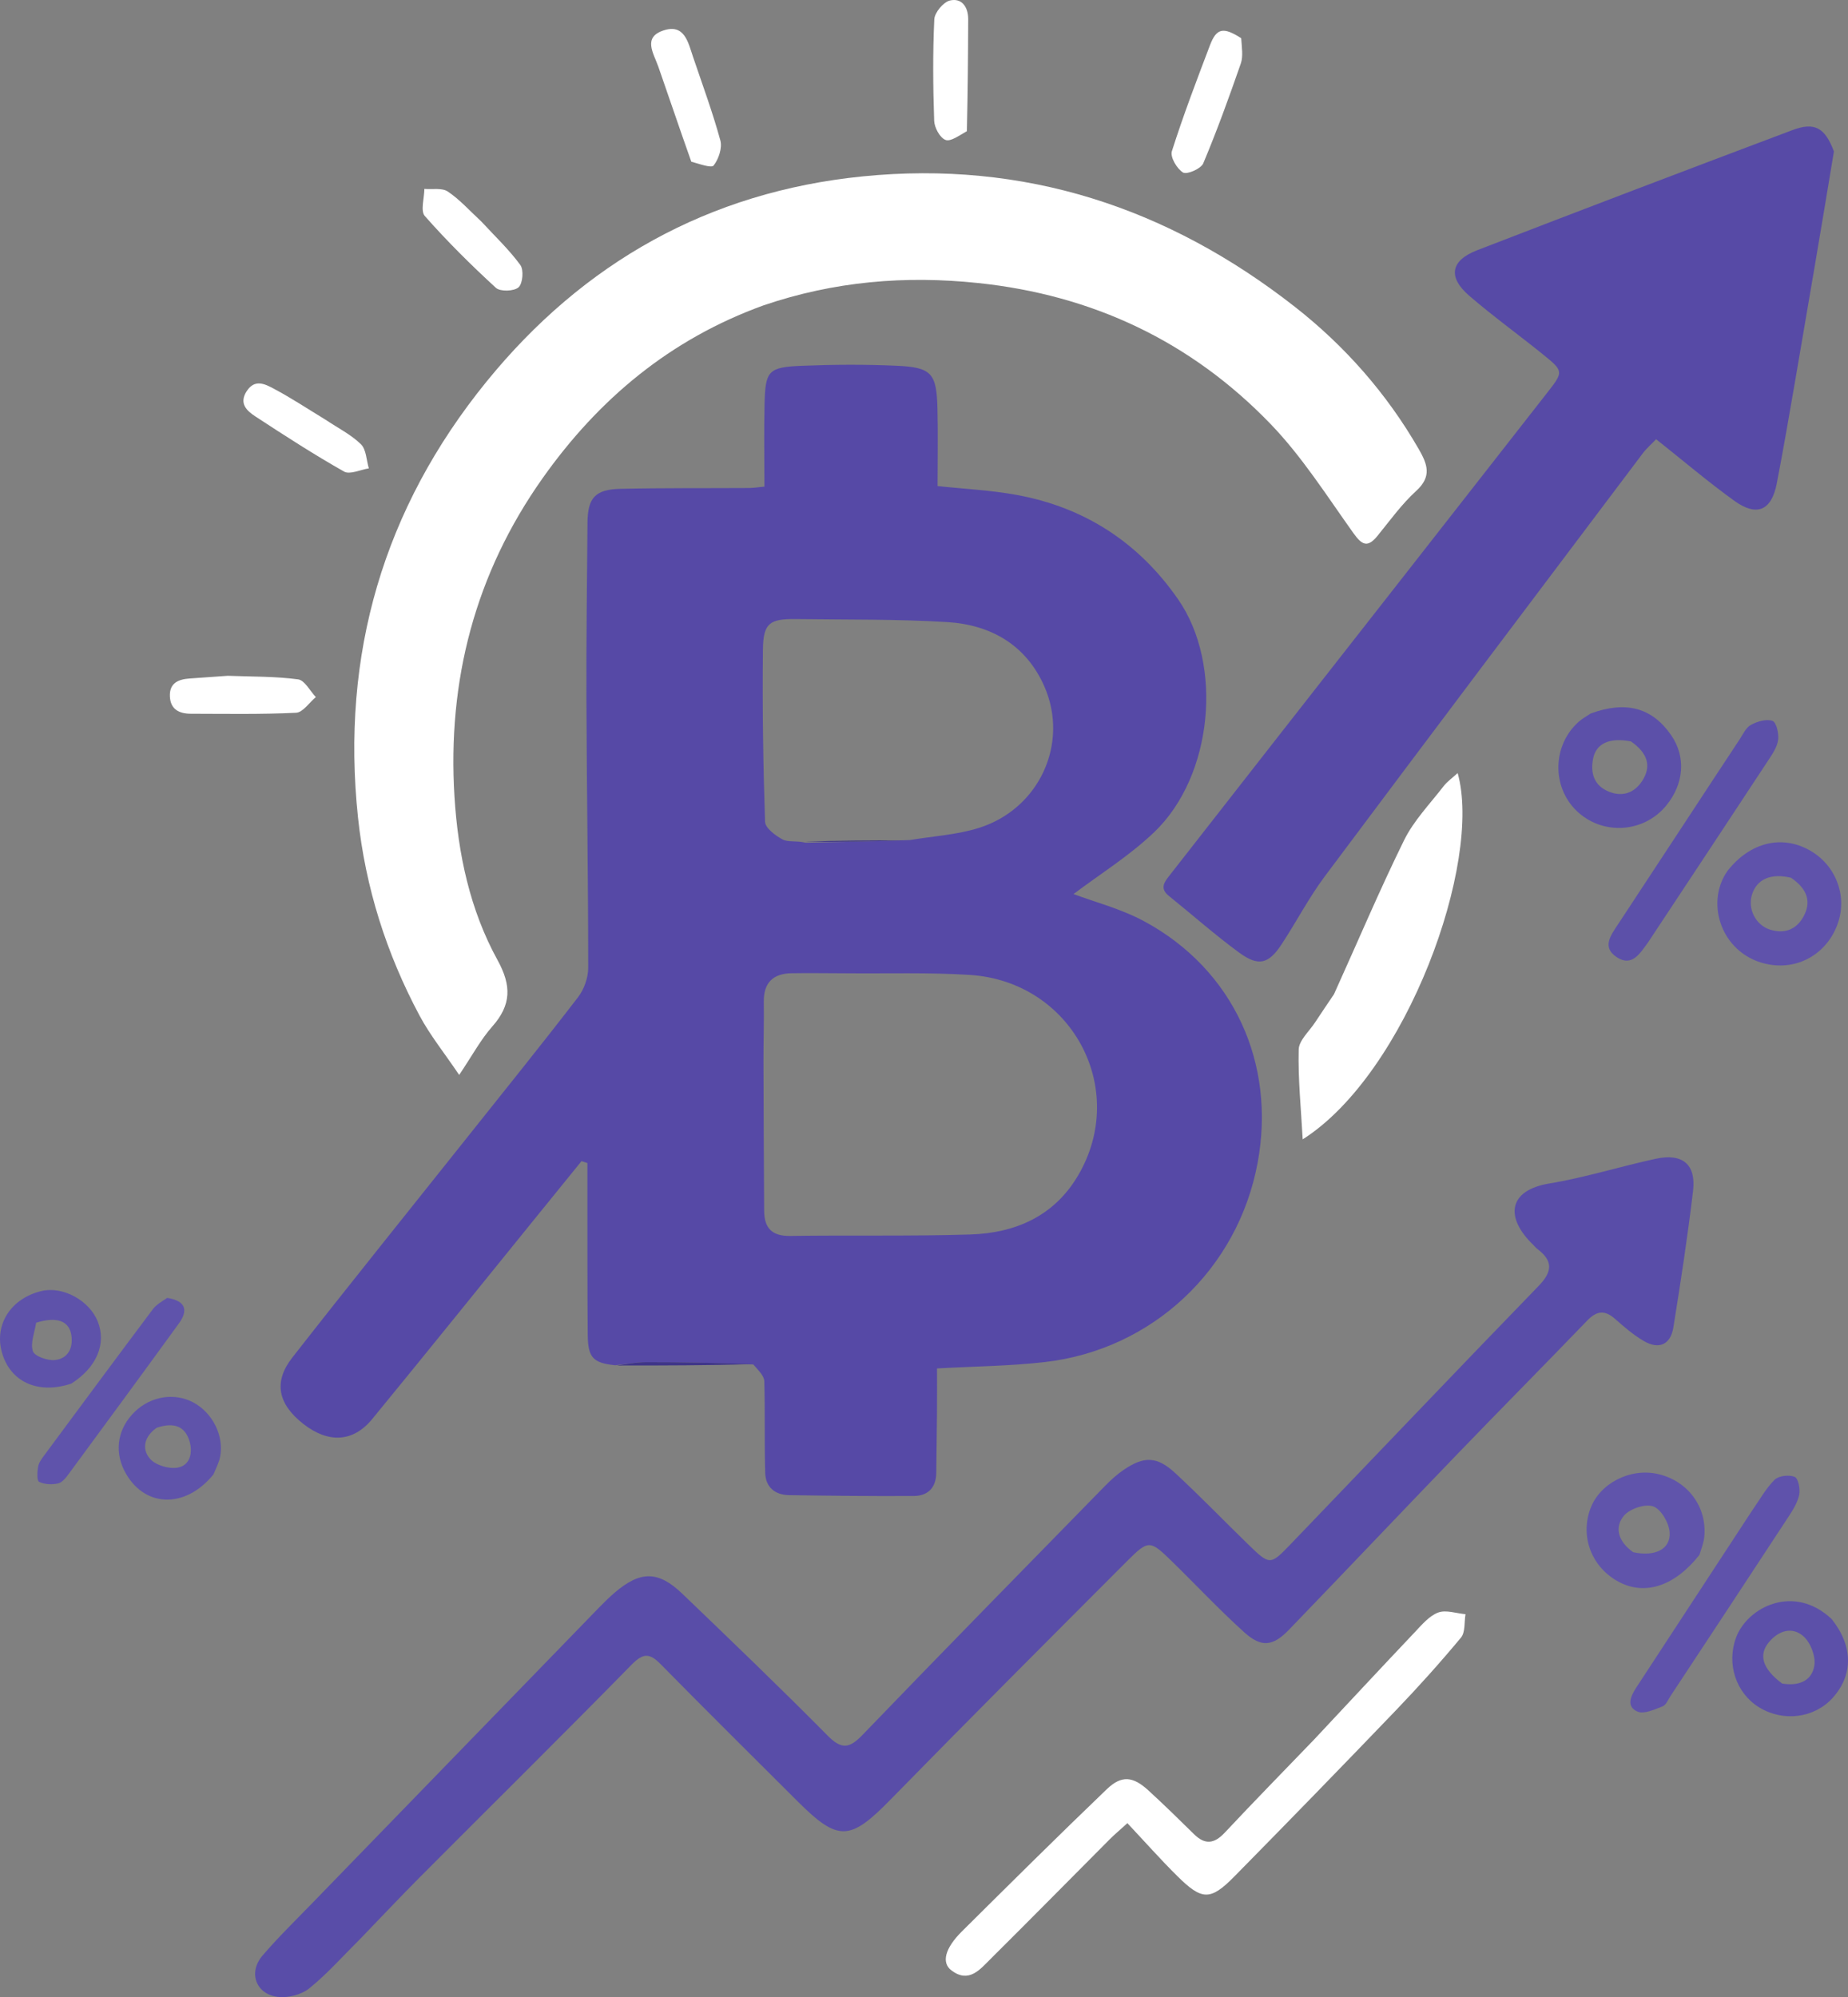 <?xml version="1.0" encoding="UTF-8" standalone="no"?>
<svg
   version="1.1"
   id="Layer_1"
   x="0px"
   y="0px"
   width="273.57"
   viewBox="0 0 273.57 295.696"
   enable-background="new 0 0 727 622"
   xml:space="preserve"
   sodipodi:docname="pattayabiz-seo-growth.svg"
   inkscape:version="1.3.2 (091e20e, 2023-11-25, custom)"
   height="295.696"
   xmlns:inkscape="http://www.inkscape.org/namespaces/inkscape"
   xmlns:sodipodi="http://sodipodi.sourceforge.net/DTD/sodipodi-0.dtd"
   xmlns="http://www.w3.org/2000/svg"
   xmlns:svg="http://www.w3.org/2000/svg"><rect x="0" y="0" width="273.57" height="295.696" fill="#808080" stroke="none"/><defs
   id="defs32" /><sodipodi:namedview
   id="namedview32"
   pagecolor="#ffffff"
   bordercolor="#111111"
   borderopacity="1"
   inkscape:showpageshadow="0"
   inkscape:pageopacity="0"
   inkscape:pagecheckerboard="1"
   inkscape:deskcolor="#d1d1d1"
   showgrid="false"
   inkscape:zoom="0.97880858"
   inkscape:cx="-86.329443"
   inkscape:cy="213.01407"
   inkscape:window-width="1920"
   inkscape:window-height="1057"
   inkscape:window-x="-8"
   inkscape:window-y="-8"
   inkscape:window-maximized="1"
   inkscape:current-layer="Layer_1" />

























<path
   fill="#5649a6"
   opacity="1"
   stroke="none"
   d="m 91.064,202.14 c -3.251,-0.338 -4.025,-1.107 -4.057,-4.476 -0.064,-6.817 -0.039,-13.634 -0.05,-20.451 -0.003,-1.67 -3.81e-4,-3.34 -3.81e-4,-5.01 -0.291,-0.095 -0.582,-0.19 -0.873,-0.285 -2.342,2.889 -4.684,5.778 -7.026,8.667 -7.98,9.845 -15.924,19.719 -23.958,29.519 -2.836,3.459 -6.517,3.616 -10.225,0.699 -3.72,-2.927 -4.43,-6.188 -1.608,-9.797 8.621,-11.027 17.403,-21.928 26.118,-32.882 5.418,-6.81 10.886,-13.582 16.188,-20.48 0.894,-1.164 1.502,-2.883 1.502,-4.346 1.08e-4,-13.249 -0.213,-26.497 -0.264,-39.746 -0.033,-8.708 0.095,-17.417 0.159,-26.126 0.028,-3.708 1.113,-4.966 4.897,-5.051 6.34,-0.142 12.685,-0.082 19.027,-0.122 0.643,-0.004 1.285,-0.113 2.269,-0.204 0,-4.121 -0.076,-8.16 0.019,-12.195 0.118,-4.995 0.534,-5.493 5.587,-5.697 4.63,-0.187 9.281,-0.211 13.91,-0.007 5.235,0.231 5.969,1.092 6.1,6.35 0.094,3.766 0.018,7.536 0.018,11.466 3.914,0.423 7.878,0.607 11.745,1.318 10.055,1.85 18.056,7.064 23.88,15.479 6.678,9.649 5.145,26.107 -3.535,34.426 -3.699,3.545 -8.155,6.3 -11.963,9.184 3.088,1.17 7.072,2.185 10.571,4.093 13.109,7.146 19.421,20.959 16.677,35.709 -2.928,15.742 -15.558,27.669 -31.525,29.495 -5.139,0.588 -10.341,0.627 -15.933,0.94 0,2.087 0.014,4.228 -0.003,6.368 -0.025,3.029 -0.081,6.057 -0.111,9.085 -0.021,2.206 -1.234,3.417 -3.322,3.431 -6.152,0.042 -12.305,-0.035 -18.457,-0.124 -2.1,-0.03 -3.483,-1.181 -3.543,-3.295 -0.128,-4.522 -0.005,-9.05 -0.133,-13.572 -0.022,-0.771 -0.785,-1.52 -1.624,-2.476 -5.554,-0.254 -10.69,-0.352 -15.826,-0.345 -1.544,0.002 -3.088,0.298 -4.632,0.459 M 134.692,124.379 c 3.424,-0.578 6.971,-0.769 10.25,-1.808 8.928,-2.827 13.366,-12.54 9.645,-20.974 -2.706,-6.132 -7.94,-9.102 -14.373,-9.493 -7.44,-0.452 -14.915,-0.339 -22.375,-0.442 -3.898,-0.054 -4.854,0.593 -4.898,4.502 -0.097,8.5 0.033,17.007 0.314,25.503 0.031,0.927 1.523,2.05 2.586,2.618 0.821,0.438 2.03,0.149 3.423,0.483 4.975,-0.099 9.951,-0.197 15.429,-0.39 m -9.846,19.725 c -2.553,-0.005 -5.107,-0.047 -7.659,-0.006 -2.75,0.044 -4.163,1.402 -4.12,4.247 0.043,2.932 -0.054,5.865 -0.047,8.797 0.019,7.379 0.052,14.758 0.101,22.137 0.016,2.51 1.121,3.754 3.834,3.714 8.89,-0.134 17.787,0.063 26.671,-0.215 6.661,-0.208 12.402,-2.689 15.959,-8.722 7.572,-12.844 -0.949,-28.749 -16.015,-29.709 -6.032,-0.385 -12.102,-0.179 -18.723,-0.243 z"
   id="path2"
   style="stroke-width:0.568" /><path
   fill="#f4d682"
   opacity="1"
   stroke="none"
   d="M 113.023,45.215 C 99.178,50.226 88.587,59.121 80.321,70.809 70.343,84.917 66.212,100.782 67.279,117.966 c 0.525,8.45 2.276,16.732 6.376,24.188 2.089,3.8 2.042,6.635 -0.779,9.829 -1.718,1.944 -2.969,4.301 -4.9,7.172 -2.197,-3.255 -4.324,-5.887 -5.887,-8.82 -4.888,-9.167 -7.996,-18.938 -9.092,-29.296 C 50.444,96.922 56.77,75.284 72.004,56.524 86.333,38.879 104.93,28.399 127.708,26.115 c 23.928,-2.399 45.21,4.609 63.981,19.314 7.401,5.798 13.59,12.827 18.328,21.05 1.29,2.238 1.985,4.061 -0.367,6.204 -2.145,1.955 -3.877,4.374 -5.722,6.644 -1.475,1.815 -2.302,1.391 -3.581,-0.401 C 196.411,73.41 192.732,67.585 188.058,62.744 176.293,50.556 161.761,43.688 144.814,41.907 134.025,40.773 123.511,41.64 113.023,45.215 Z"
   id="path3"
   style="stroke-width:0.568;fill:#ffffff" /><path
   fill="#574aa6"
   opacity="1"
   stroke="none"
   d="m 271.486,22.424 c -1.871,11.321 -3.753,22.418 -5.662,33.51 -0.899,5.222 -1.796,10.445 -2.799,15.647 -0.772,4.002 -2.937,4.973 -6.262,2.582 -3.905,-2.808 -7.575,-5.941 -11.598,-9.132 -0.736,0.771 -1.434,1.37 -1.974,2.087 -15.709,20.857 -31.436,41.7 -47.063,62.619 -2.371,3.174 -4.213,6.738 -6.395,10.059 -1.944,2.958 -3.432,3.348 -6.327,1.224 -3.577,-2.625 -6.909,-5.582 -10.369,-8.368 -1.424,-1.147 -0.645,-2.087 0.155,-3.108 5.483,-7.001 10.948,-14.016 16.428,-21.019 13.177,-16.836 26.371,-33.659 39.528,-50.511 2.337,-2.994 2.301,-3.086 -0.773,-5.571 -3.603,-2.912 -7.37,-5.629 -10.875,-8.652 -3.196,-2.757 -2.772,-5.216 1.181,-6.744 15.519,-6 31.071,-11.917 46.644,-17.778 3.307,-1.245 4.835,-0.372 6.163,3.155 z"
   id="path4"
   style="stroke-width:0.568" /><path
   fill="#594da8"
   opacity="1"
   stroke="none"
   d="m 53.247,287.15 c -2.561,2.539 -4.83,5.122 -7.467,7.247 -1.16,0.935 -3.129,1.44 -4.628,1.264 -3.275,-0.384 -4.443,-3.605 -2.294,-6.115 2.334,-2.727 4.918,-5.242 7.42,-7.823 14.097,-14.543 28.201,-29.08 42.309,-43.613 0.79,-0.814 1.601,-1.616 2.464,-2.351 3.744,-3.188 6.399,-3.205 9.934,0.187 7.238,6.946 14.478,13.896 21.532,21.027 2.078,2.1 3.232,1.907 5.173,-0.11 11.881,-12.343 23.881,-24.572 35.858,-36.823 0.855,-0.874 1.775,-1.718 2.782,-2.405 3.021,-2.062 4.947,-2.033 7.647,0.469 3.679,3.408 7.166,7.022 10.762,10.52 3.218,3.13 3.286,3.163 6.267,0.061 12.263,-12.761 24.453,-25.591 36.772,-38.298 2.073,-2.138 2.122,-3.716 -0.193,-5.465 -0.224,-0.17 -0.401,-0.401 -0.605,-0.599 -4.264,-4.116 -3.683,-8.095 2.375,-9.097 5.306,-0.878 10.482,-2.519 15.751,-3.658 3.964,-0.857 5.992,0.819 5.526,4.761 -0.799,6.76 -1.834,13.495 -2.915,20.218 -0.409,2.544 -2.14,3.31 -4.37,2.006 -1.536,-0.898 -2.921,-2.089 -4.261,-3.277 -1.519,-1.347 -2.717,-1.213 -4.115,0.239 -6.366,6.611 -12.828,13.129 -19.197,19.737 -8.341,8.654 -16.605,17.381 -24.948,26.034 -2.392,2.481 -4.093,2.686 -6.644,0.382 -3.717,-3.357 -7.147,-7.031 -10.736,-10.533 -3.195,-3.117 -3.428,-3.173 -6.588,-0.008 -11.703,11.722 -23.413,23.438 -34.993,35.281 -6.024,6.161 -7.75,6.326 -13.783,0.305 -6.768,-6.755 -13.564,-13.482 -20.267,-20.3 -1.612,-1.64 -2.568,-1.725 -4.306,0.048 -10.33,10.537 -20.828,20.908 -31.243,31.361 -3.005,3.016 -5.92,6.121 -9.018,9.327 z"
   id="path5"
   style="stroke-width:0.568" /><path
   fill="#f5d783"
   opacity="1"
   stroke="none"
   d="m 194.598,257.488 c 5.045,-5.385 9.932,-10.645 14.869,-15.856 1.033,-1.09 2.111,-2.385 3.433,-2.88 1.156,-0.433 2.683,0.126 4.046,0.246 -0.201,1.173 -0.01,2.672 -0.669,3.465 -3.076,3.7 -6.298,7.289 -9.63,10.762 -7.92,8.256 -15.896,16.46 -23.924,24.611 -3.542,3.597 -4.786,3.556 -8.442,-0.067 -2.478,-2.455 -4.796,-5.072 -7.386,-7.83 -1.149,1.044 -1.919,1.685 -2.623,2.392 -5.875,5.898 -11.713,11.833 -17.621,17.699 -1.573,1.562 -3.208,3.651 -5.789,1.721 -1.537,-1.149 -0.978,-3.296 1.547,-5.801 7.104,-7.051 14.205,-14.106 21.428,-21.033 2.205,-2.115 3.883,-1.923 6.173,0.176 2.298,2.107 4.53,4.288 6.752,6.477 1.632,1.608 2.993,1.43 4.544,-0.226 4.329,-4.622 8.761,-9.148 13.293,-13.855 z"
   id="path6"
   style="stroke-width:0.568;fill:#ffffff" /><path
   fill="#f4d682"
   opacity="1"
   stroke="none"
   d="m 197.478,147.204 c 3.506,-7.734 6.723,-15.375 10.377,-22.801 1.435,-2.915 3.822,-5.369 5.837,-7.986 0.542,-0.704 1.31,-1.235 2.094,-1.955 3.705,13.111 -7.528,44.438 -22.94,54.231 -0.246,-4.546 -0.699,-8.923 -0.593,-13.286 0.033,-1.364 1.557,-2.702 2.427,-4.034 0.876,-1.342 1.787,-2.661 2.798,-4.169 z"
   id="path7"
   style="stroke-width:0.568;fill:#ffffff" /><path
   fill="#5c50a9"
   opacity="1"
   stroke="none"
   d="m 249.592,121.536 c 2.702,-4.115 5.286,-8.062 7.89,-11.996 0.52,-0.786 0.962,-1.798 1.713,-2.211 0.936,-0.515 2.297,-0.917 3.198,-0.594 0.569,0.204 0.957,1.861 0.838,2.792 -0.134,1.052 -0.831,2.082 -1.445,3.016 -5.8,8.829 -11.634,17.635 -17.459,26.447 -0.156,0.236 -0.305,0.478 -0.473,0.705 -1.131,1.533 -2.301,3.482 -4.512,2.029 -2.267,-1.489 -0.864,-3.278 0.187,-4.877 3.316,-5.047 6.634,-10.092 10.063,-15.311 z"
   id="path8"
   style="stroke-width:0.568" /><path
   fill="#5f52ab"
   opacity="1"
   stroke="none"
   d="m 259.276,223.806 c 1.199,-1.707 2.114,-3.412 3.428,-4.713 0.604,-0.597 2.146,-0.769 2.972,-0.429 0.526,0.216 0.845,1.793 0.672,2.641 -0.235,1.154 -0.93,2.258 -1.595,3.274 -5.792,8.851 -11.62,17.678 -17.443,26.509 -0.363,0.551 -0.662,1.355 -1.179,1.553 -1.196,0.46 -2.755,1.194 -3.718,0.778 -1.75,-0.755 -0.982,-2.344 -0.163,-3.598 5.63,-8.619 11.268,-17.234 17.025,-26.016 z"
   id="path9"
   style="stroke-width:0.568" /><path
   fill="#5f52ab"
   opacity="1"
   stroke="none"
   d="m 255.748,128.92 c 3.342,-4.234 8.03,-5.341 12.146,-3.024 3.817,2.148 5.575,6.612 4.21,10.696 -1.471,4.403 -5.643,7.003 -10.176,6.217 -6.949,-1.205 -9.668,-8.977 -6.181,-13.888 m 9.404,1.043 c -2.956,-0.712 -5.036,0.167 -5.782,2.445 -0.693,2.116 0.515,4.562 2.675,5.235 2.055,0.64 3.796,0.042 4.87,-1.821 1.293,-2.243 0.685,-4.163 -1.763,-5.858 z"
   id="path10"
   style="stroke-width:0.568" /><path
   fill="#5c50a9"
   opacity="1"
   stroke="none"
   d="m 235.482,105.638 c 5.252,-1.919 9.089,-0.842 11.888,3.182 2.228,3.204 1.954,7.21 -0.716,10.46 -3.357,4.088 -9.508,4.433 -13.29,0.746 -3.674,-3.582 -3.537,-9.689 0.316,-13.142 0.488,-0.437 1.071,-0.768 1.802,-1.246 m 5.957,4.136 c -3.132,-0.617 -5.174,0.273 -5.611,2.593 -0.403,2.14 0.156,3.967 2.367,4.855 2.05,0.823 3.791,0.133 4.917,-1.613 1.408,-2.183 0.796,-4.119 -1.673,-5.835 z"
   id="path11"
   style="stroke-width:0.568" /><path
   fill="#6054ab"
   opacity="1"
   stroke="none"
   d="m 251.576,230.217 c -3.667,4.636 -8.042,6.051 -11.915,4.004 -4.008,-2.118 -5.776,-6.657 -4.228,-10.851 1.382,-3.741 5.857,-6.051 9.957,-5.137 4.451,0.992 7.351,4.882 6.901,9.341 -0.084,0.83 -0.396,1.638 -0.715,2.644 m -9.815,-0.399 c 3.219,0.696 5.585,-0.421 5.404,-2.962 -0.099,-1.389 -1.27,-3.409 -2.428,-3.82 -1.184,-0.42 -3.463,0.34 -4.33,1.369 -1.388,1.647 -0.981,3.733 1.355,5.412 z"
   id="path12"
   style="stroke-width:0.568" /><path
   fill="#5c50a9"
   opacity="1"
   stroke="none"
   d="m 271.152,239.717 c 3.197,4.013 3.2,8.288 0.146,11.672 -2.698,2.99 -7.278,3.592 -10.844,1.425 -3.472,-2.11 -4.904,-6.474 -3.45,-10.371 1.668,-4.471 8.529,-8.015 14.147,-2.727 m -7.345,9.541 c 2.328,0.406 4.399,-0.271 4.782,-2.659 0.217,-1.353 -0.55,-3.369 -1.582,-4.303 -1.689,-1.527 -3.733,-0.87 -5.162,0.869 -1.536,1.868 -0.955,3.895 1.962,6.093 z"
   id="path13"
   style="stroke-width:0.568" /><path
   fill="#5f53ab"
   opacity="1"
   stroke="none"
   d="m 24.748,192.165 c 2.722,0.425 3.166,1.809 1.738,3.777 -5.378,7.412 -10.798,14.794 -16.227,22.169 -0.441,0.599 -0.995,1.362 -1.625,1.515 -0.901,0.218 -2.026,0.163 -2.842,-0.225 -0.345,-0.164 -0.284,-1.498 -0.148,-2.253 0.11,-0.613 0.554,-1.197 0.943,-1.724 5.332,-7.209 10.668,-14.414 16.045,-21.589 0.49,-0.654 1.268,-1.092 2.116,-1.67 z"
   id="path14"
   style="stroke-width:0.568" /><path
   fill="#5f53aa"
   opacity="1"
   stroke="none"
   d="m 31.605,218.291 c -4.254,5.245 -10.434,4.9 -13.201,-0.552 -1.53,-3.014 -0.927,-6.348 1.583,-8.752 2.378,-2.278 5.863,-2.822 8.625,-1.346 2.871,1.534 4.594,4.983 3.965,8.093 -0.165,0.818 -0.568,1.588 -0.972,2.557 m -8.4,-6.899 c -1.792,1.234 -2.311,3.094 -0.99,4.606 0.831,0.951 2.815,1.529 4.103,1.294 1.837,-0.336 2.237,-2.226 1.736,-3.911 -0.655,-2.202 -2.282,-2.845 -4.849,-1.989 z"
   id="path15"
   style="stroke-width:0.568" /><path
   fill="#5e52aa"
   opacity="1"
   stroke="none"
   d="m 10.559,204.856 c -4.985,1.656 -9.088,-0.286 -10.291,-4.674 -1.131,-4.122 1.406,-7.996 5.92,-9.043 3.129,-0.725 7.036,1.405 8.278,4.512 1.311,3.28 -0.118,6.784 -3.907,9.205 M 5.351,195.841 c -0.217,1.422 -0.882,2.99 -0.484,4.213 0.243,0.746 2.168,1.424 3.253,1.313 1.973,-0.203 2.744,-1.821 2.436,-3.721 -0.335,-2.063 -2.128,-2.764 -5.204,-1.804 z"
   id="path16"
   style="stroke-width:0.568" /><path
   fill="#f4d888"
   opacity="1"
   stroke="none"
   d="m 183.743,5.657 c 0.081,1.379 0.314,2.67 -0.061,3.75 -1.727,4.975 -3.521,9.934 -5.56,14.785 -0.333,0.793 -2.412,1.691 -2.984,1.354 -0.904,-0.534 -1.931,-2.298 -1.661,-3.146 1.679,-5.291 3.661,-10.488 5.634,-15.682 0.97,-2.555 1.969,-2.771 4.632,-1.061 z"
   id="path17"
   style="stroke-width:0.568;fill:#ffffff" /><path
   fill="#f4d783"
   opacity="1"
   stroke="none"
   d="m 33.707,100.058 c 3.664,0.135 7.078,0.079 10.424,0.529 0.975,0.131 1.756,1.708 2.626,2.623 -0.975,0.811 -1.918,2.273 -2.929,2.322 -5.185,0.251 -10.387,0.154 -15.583,0.144 -1.693,-0.003 -3.011,-0.63 -3.095,-2.556 -0.087,-1.991 1.244,-2.546 2.932,-2.662 1.784,-0.122 3.566,-0.264 5.625,-0.4 z"
   id="path18"
   style="stroke-width:0.568;fill:#ffffff" /><path
   fill="#f5d887"
   opacity="1"
   stroke="none"
   d="M 102.339,23.942 C 100.625,19.133 99.074,14.488 97.454,9.867 96.756,7.878 95.098,5.52 98.251,4.496 c 3.095,-1.005 3.625,1.807 4.346,3.934 1.392,4.108 2.897,8.186 4.041,12.363 0.303,1.107 -0.25,2.752 -0.987,3.704 -0.336,0.433 -2.074,-0.22 -3.312,-0.555 z"
   id="path19"
   style="stroke-width:0.568;fill:#ffffff" /><path
   fill="#f5d887"
   opacity="1"
   stroke="none"
   d="m 143.133,19.422 c -1.138,0.628 -2.402,1.593 -3.171,1.293 -0.825,-0.323 -1.635,-1.821 -1.67,-2.833 -0.172,-5.002 -0.216,-10.018 0.018,-15.015 0.047,-1.01 1.346,-2.569 2.319,-2.795 1.765,-0.41 2.704,0.983 2.698,2.773 -0.017,5.452 -0.066,10.905 -0.195,16.577 z"
   id="path20"
   style="stroke-width:0.568;fill:#ffffff" /><path
   fill="#f5d886"
   opacity="1"
   stroke="none"
   d="m 71.262,32.807 c 2.049,2.216 4.121,4.171 5.768,6.434 0.527,0.724 0.358,2.74 -0.268,3.301 -0.659,0.591 -2.712,0.66 -3.348,0.077 -3.673,-3.37 -7.227,-6.895 -10.522,-10.631 -0.675,-0.765 -0.08,-2.649 -0.07,-4.018 1.175,0.102 2.613,-0.188 3.469,0.388 1.773,1.192 3.238,2.844 4.971,4.449 z"
   id="path21"
   style="stroke-width:0.568;fill:#ffffff" /><path
   fill="#f4d889"
   opacity="1"
   stroke="none"
   d="m 48.173,62.135 c 1.894,1.262 3.807,2.217 5.258,3.642 0.794,0.779 0.805,2.355 1.17,3.571 -1.24,0.19 -2.807,0.959 -3.665,0.474 -4.491,-2.542 -8.835,-5.351 -13.155,-8.181 -1.25,-0.819 -2.443,-1.909 -1.256,-3.735 1.199,-1.844 2.726,-1.034 3.976,-0.372 2.571,1.362 5.007,2.978 7.673,4.601 z"
   id="path22"
   style="stroke-width:0.568;fill:#ffffff" /><path
   fill="#3e3489"
   opacity="1"
   stroke="none"
   d="m 91.327,202.175 c 1.281,-0.197 2.825,-0.492 4.369,-0.494 5.136,-0.007 10.272,0.091 15.585,0.3 -6.446,0.177 -13.069,0.204 -19.954,0.195 z"
   id="path23"
   style="stroke-width:0.568" /><path
   fill="#3e3489"
   opacity="1"
   stroke="none"
   d="m 119.084,124.619 c 4.742,-0.176 9.662,-0.202 14.843,-0.187 -4.714,0.14 -9.689,0.239 -14.843,0.187 z"
   id="path26"
   style="stroke-width:0.568" />






</svg>
